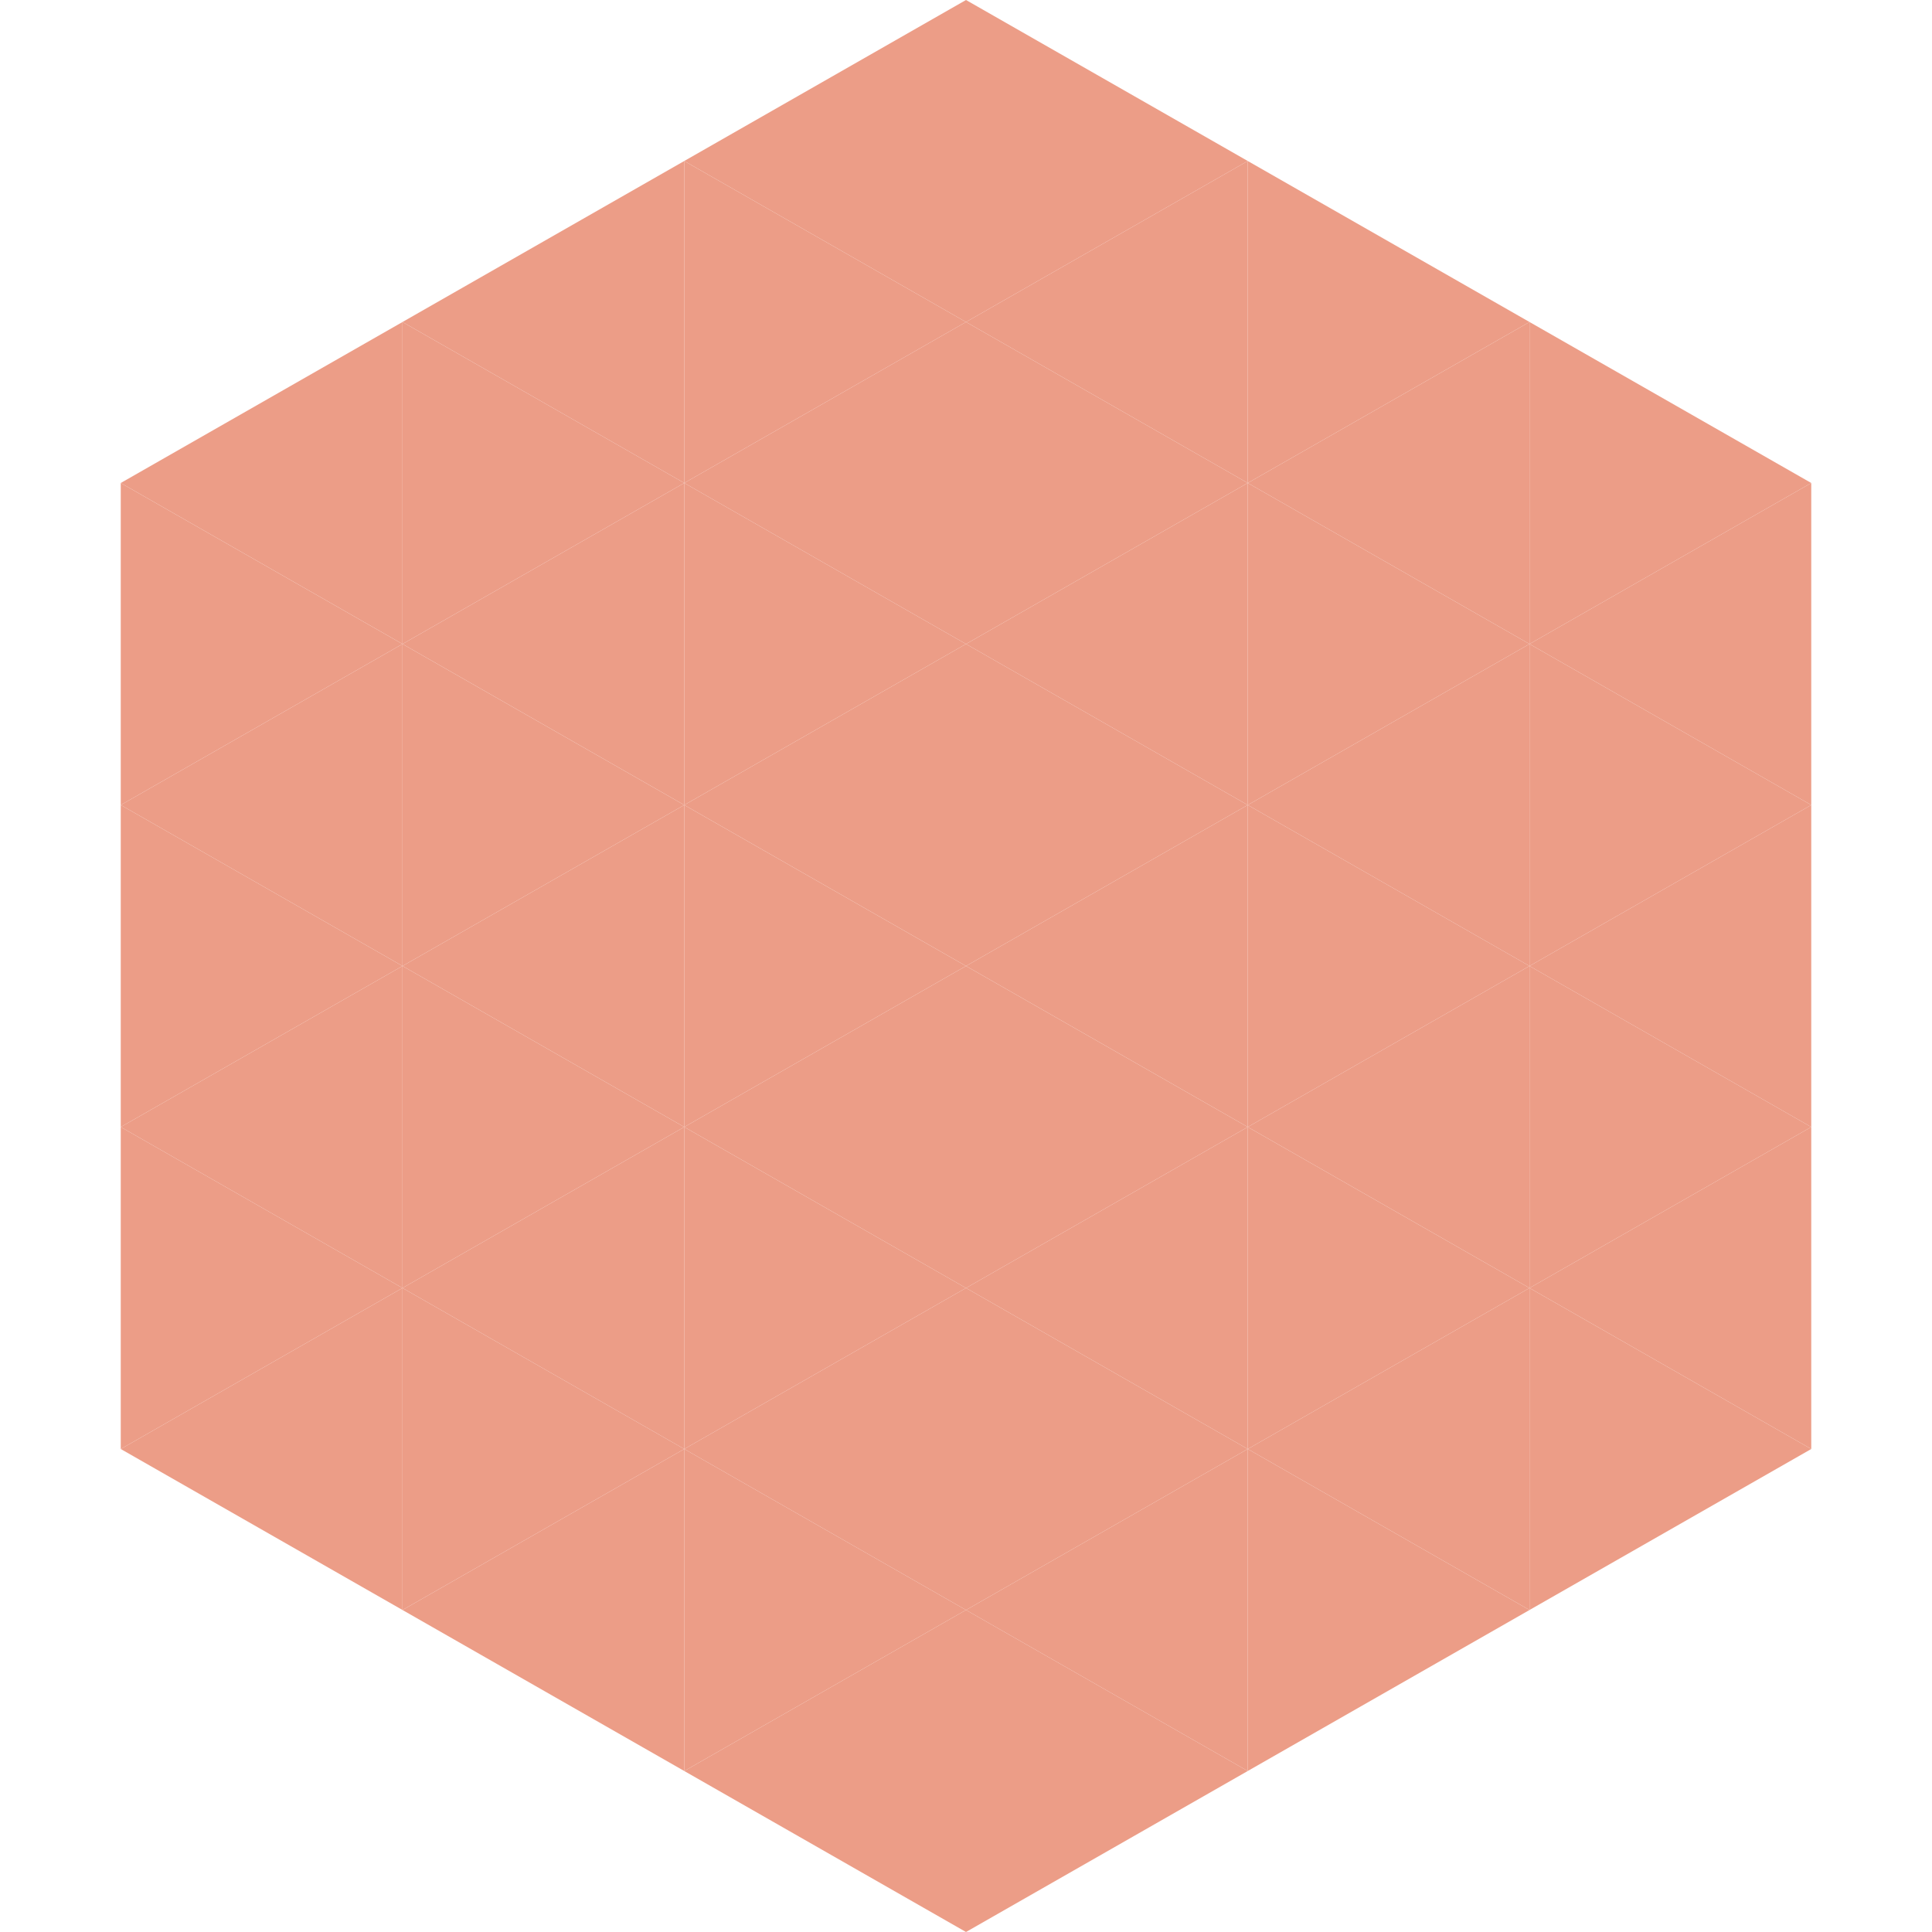 <?xml version="1.0"?>
<!-- Generated by SVGo -->
<svg width="240" height="240"
     xmlns="http://www.w3.org/2000/svg"
     xmlns:xlink="http://www.w3.org/1999/xlink">
<polygon points="50,40 15,60 50,80" style="fill:rgb(236,157,135)" />
<polygon points="190,40 225,60 190,80" style="fill:rgb(236,157,135)" />
<polygon points="15,60 50,80 15,100" style="fill:rgb(236,157,135)" />
<polygon points="225,60 190,80 225,100" style="fill:rgb(236,157,135)" />
<polygon points="50,80 15,100 50,120" style="fill:rgb(236,157,135)" />
<polygon points="190,80 225,100 190,120" style="fill:rgb(236,157,135)" />
<polygon points="15,100 50,120 15,140" style="fill:rgb(236,157,135)" />
<polygon points="225,100 190,120 225,140" style="fill:rgb(236,157,135)" />
<polygon points="50,120 15,140 50,160" style="fill:rgb(236,157,135)" />
<polygon points="190,120 225,140 190,160" style="fill:rgb(236,157,135)" />
<polygon points="15,140 50,160 15,180" style="fill:rgb(236,157,135)" />
<polygon points="225,140 190,160 225,180" style="fill:rgb(236,157,135)" />
<polygon points="50,160 15,180 50,200" style="fill:rgb(236,157,135)" />
<polygon points="190,160 225,180 190,200" style="fill:rgb(236,157,135)" />
<polygon points="15,180 50,200 15,220" style="fill:rgb(255,255,255); fill-opacity:0" />
<polygon points="225,180 190,200 225,220" style="fill:rgb(255,255,255); fill-opacity:0" />
<polygon points="50,0 85,20 50,40" style="fill:rgb(255,255,255); fill-opacity:0" />
<polygon points="190,0 155,20 190,40" style="fill:rgb(255,255,255); fill-opacity:0" />
<polygon points="85,20 50,40 85,60" style="fill:rgb(236,157,135)" />
<polygon points="155,20 190,40 155,60" style="fill:rgb(236,157,135)" />
<polygon points="50,40 85,60 50,80" style="fill:rgb(236,157,135)" />
<polygon points="190,40 155,60 190,80" style="fill:rgb(236,157,135)" />
<polygon points="85,60 50,80 85,100" style="fill:rgb(236,157,135)" />
<polygon points="155,60 190,80 155,100" style="fill:rgb(236,157,135)" />
<polygon points="50,80 85,100 50,120" style="fill:rgb(236,157,135)" />
<polygon points="190,80 155,100 190,120" style="fill:rgb(236,157,135)" />
<polygon points="85,100 50,120 85,140" style="fill:rgb(236,157,135)" />
<polygon points="155,100 190,120 155,140" style="fill:rgb(236,157,135)" />
<polygon points="50,120 85,140 50,160" style="fill:rgb(236,157,135)" />
<polygon points="190,120 155,140 190,160" style="fill:rgb(236,157,135)" />
<polygon points="85,140 50,160 85,180" style="fill:rgb(236,157,135)" />
<polygon points="155,140 190,160 155,180" style="fill:rgb(236,157,135)" />
<polygon points="50,160 85,180 50,200" style="fill:rgb(236,157,135)" />
<polygon points="190,160 155,180 190,200" style="fill:rgb(236,157,135)" />
<polygon points="85,180 50,200 85,220" style="fill:rgb(236,157,135)" />
<polygon points="155,180 190,200 155,220" style="fill:rgb(236,157,135)" />
<polygon points="120,0 85,20 120,40" style="fill:rgb(236,157,135)" />
<polygon points="120,0 155,20 120,40" style="fill:rgb(236,157,135)" />
<polygon points="85,20 120,40 85,60" style="fill:rgb(236,157,135)" />
<polygon points="155,20 120,40 155,60" style="fill:rgb(236,157,135)" />
<polygon points="120,40 85,60 120,80" style="fill:rgb(236,157,135)" />
<polygon points="120,40 155,60 120,80" style="fill:rgb(236,157,135)" />
<polygon points="85,60 120,80 85,100" style="fill:rgb(236,157,135)" />
<polygon points="155,60 120,80 155,100" style="fill:rgb(236,157,135)" />
<polygon points="120,80 85,100 120,120" style="fill:rgb(236,157,135)" />
<polygon points="120,80 155,100 120,120" style="fill:rgb(236,157,135)" />
<polygon points="85,100 120,120 85,140" style="fill:rgb(236,157,135)" />
<polygon points="155,100 120,120 155,140" style="fill:rgb(236,157,135)" />
<polygon points="120,120 85,140 120,160" style="fill:rgb(236,157,135)" />
<polygon points="120,120 155,140 120,160" style="fill:rgb(236,157,135)" />
<polygon points="85,140 120,160 85,180" style="fill:rgb(236,157,135)" />
<polygon points="155,140 120,160 155,180" style="fill:rgb(236,157,135)" />
<polygon points="120,160 85,180 120,200" style="fill:rgb(236,157,135)" />
<polygon points="120,160 155,180 120,200" style="fill:rgb(236,157,135)" />
<polygon points="85,180 120,200 85,220" style="fill:rgb(236,157,135)" />
<polygon points="155,180 120,200 155,220" style="fill:rgb(236,157,135)" />
<polygon points="120,200 85,220 120,240" style="fill:rgb(236,157,135)" />
<polygon points="120,200 155,220 120,240" style="fill:rgb(236,157,135)" />
<polygon points="85,220 120,240 85,260" style="fill:rgb(255,255,255); fill-opacity:0" />
<polygon points="155,220 120,240 155,260" style="fill:rgb(255,255,255); fill-opacity:0" />
</svg>
